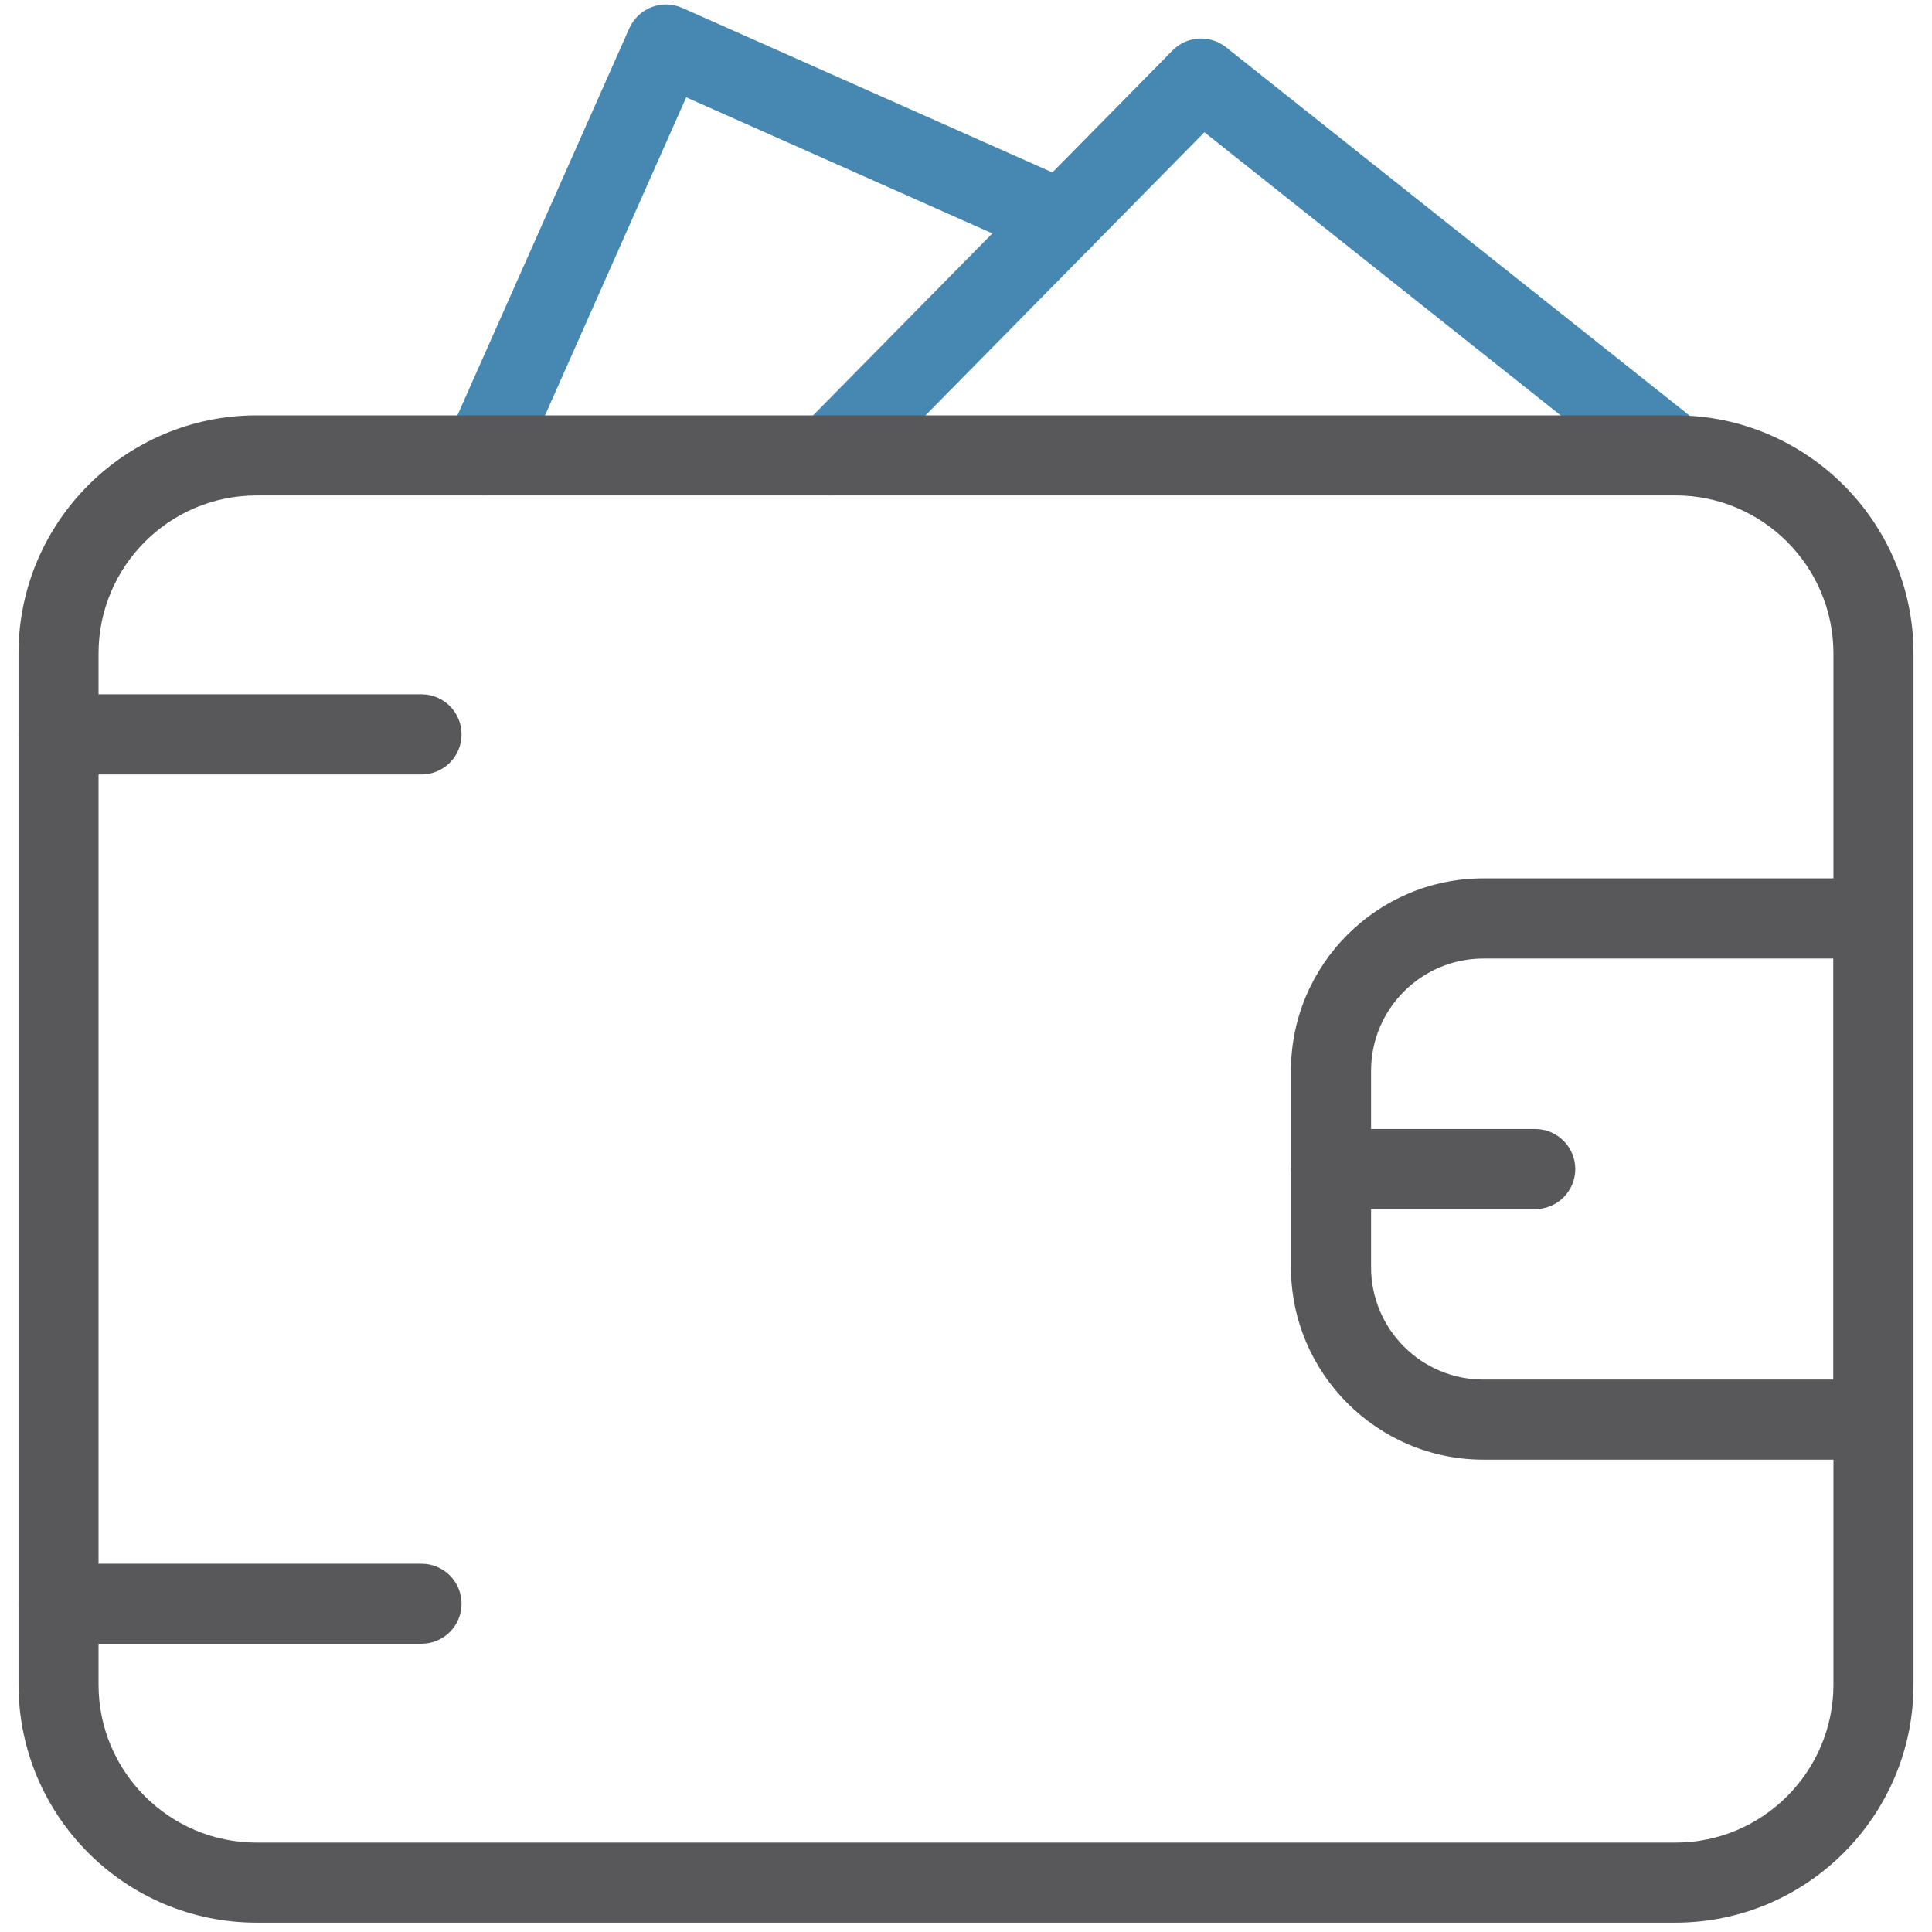 <?xml version="1.0" encoding="utf-8"?>
<!-- Generator: Adobe Illustrator 16.0.3, SVG Export Plug-In . SVG Version: 6.00 Build 0)  -->
<!DOCTYPE svg PUBLIC "-//W3C//DTD SVG 1.1//EN" "http://www.w3.org/Graphics/SVG/1.1/DTD/svg11.dtd">
<svg version="1.1" id="Layer_1" xmlns="http://www.w3.org/2000/svg" xmlns:xlink="http://www.w3.org/1999/xlink" x="0px" y="0px"
	 width="60px" height="60px" viewBox="0 0 60 60" enable-background="new 0 0 60 60" xml:space="preserve">
<g>
	<path fill="#58585A" d="M58.182,45.331H46.068c-3.295,0-5.976-2.683-5.976-5.978v-6.101c0-3.293,2.681-5.974,5.976-5.974h12.113
		c0.688,0,1.243,0.557,1.243,1.242v15.563C59.426,44.775,58.869,45.331,58.182,45.331z M46.068,29.768
		c-1.924,0-3.488,1.563-3.488,3.486v6.102c0,1.924,1.564,3.488,3.488,3.488h10.871V29.768H46.068z"/>
	<path fill="#58585A" d="M47.678,37.55h-6.342c-0.686,0-1.242-0.557-1.242-1.243c0-0.688,0.557-1.244,1.242-1.244h6.342
		c0.686,0,1.244,0.558,1.244,1.244S48.363,37.55,47.678,37.55z"/>
	<path fill="#58585A" d="M13.092,24.051H1.816c-0.687,0-1.242-0.557-1.242-1.244c0-0.689,0.555-1.245,1.242-1.245h11.275
		c0.686,0,1.243,0.556,1.243,1.245C14.334,23.494,13.778,24.051,13.092,24.051z"/>
	<path fill="#58585A" d="M13.092,51.048H1.816c-0.687,0-1.242-0.557-1.242-1.243c0-0.688,0.555-1.242,1.242-1.242h11.275
		c0.686,0,1.243,0.556,1.243,1.242S13.778,51.048,13.092,51.048z"/>
	<path fill="#4788B3" d="M52.033,15.386c-0.271,0-0.547-0.086-0.777-0.269L37.404,4.107l-10.747,10.91
		c-0.481,0.488-1.269,0.494-1.758,0.014c-0.489-0.484-0.497-1.269-0.014-1.759l11.53-11.705c0.446-0.454,1.16-0.496,1.658-0.102
		l14.731,11.708c0.537,0.424,0.627,1.207,0.201,1.745C52.76,15.226,52.398,15.386,52.033,15.386z"/>
	<path fill="#4788B3" d="M15.01,15.386c-0.168,0-0.338-0.031-0.505-0.106c-0.626-0.278-0.91-1.011-0.629-1.64l5.668-12.763
		c0.135-0.3,0.383-0.536,0.69-0.655c0.308-0.119,0.652-0.11,0.953,0.023l12.282,5.46c0.627,0.278,0.912,1.015,0.633,1.642
		c-0.278,0.626-1.012,0.909-1.643,0.632L21.311,3.022L16.15,14.649C15.941,15.113,15.488,15.386,15.01,15.386z"/>
	<path fill="#58585A" d="M52.033,59.71H7.969c-4.079,0-7.394-3.315-7.394-7.394V20.292c0-4.075,3.315-7.392,7.394-7.392h44.064
		c4.074,0,7.393,3.317,7.393,7.392v32.024C59.426,56.395,56.107,59.71,52.033,59.71z M7.969,15.386
		c-2.707,0-4.909,2.203-4.909,4.907v32.025c0,2.705,2.202,4.906,4.909,4.906h44.064c2.703,0,4.906-2.201,4.906-4.906V20.292
		c0-2.704-2.203-4.907-4.906-4.907L7.969,15.386L7.969,15.386z"/>
</g>
</svg>
